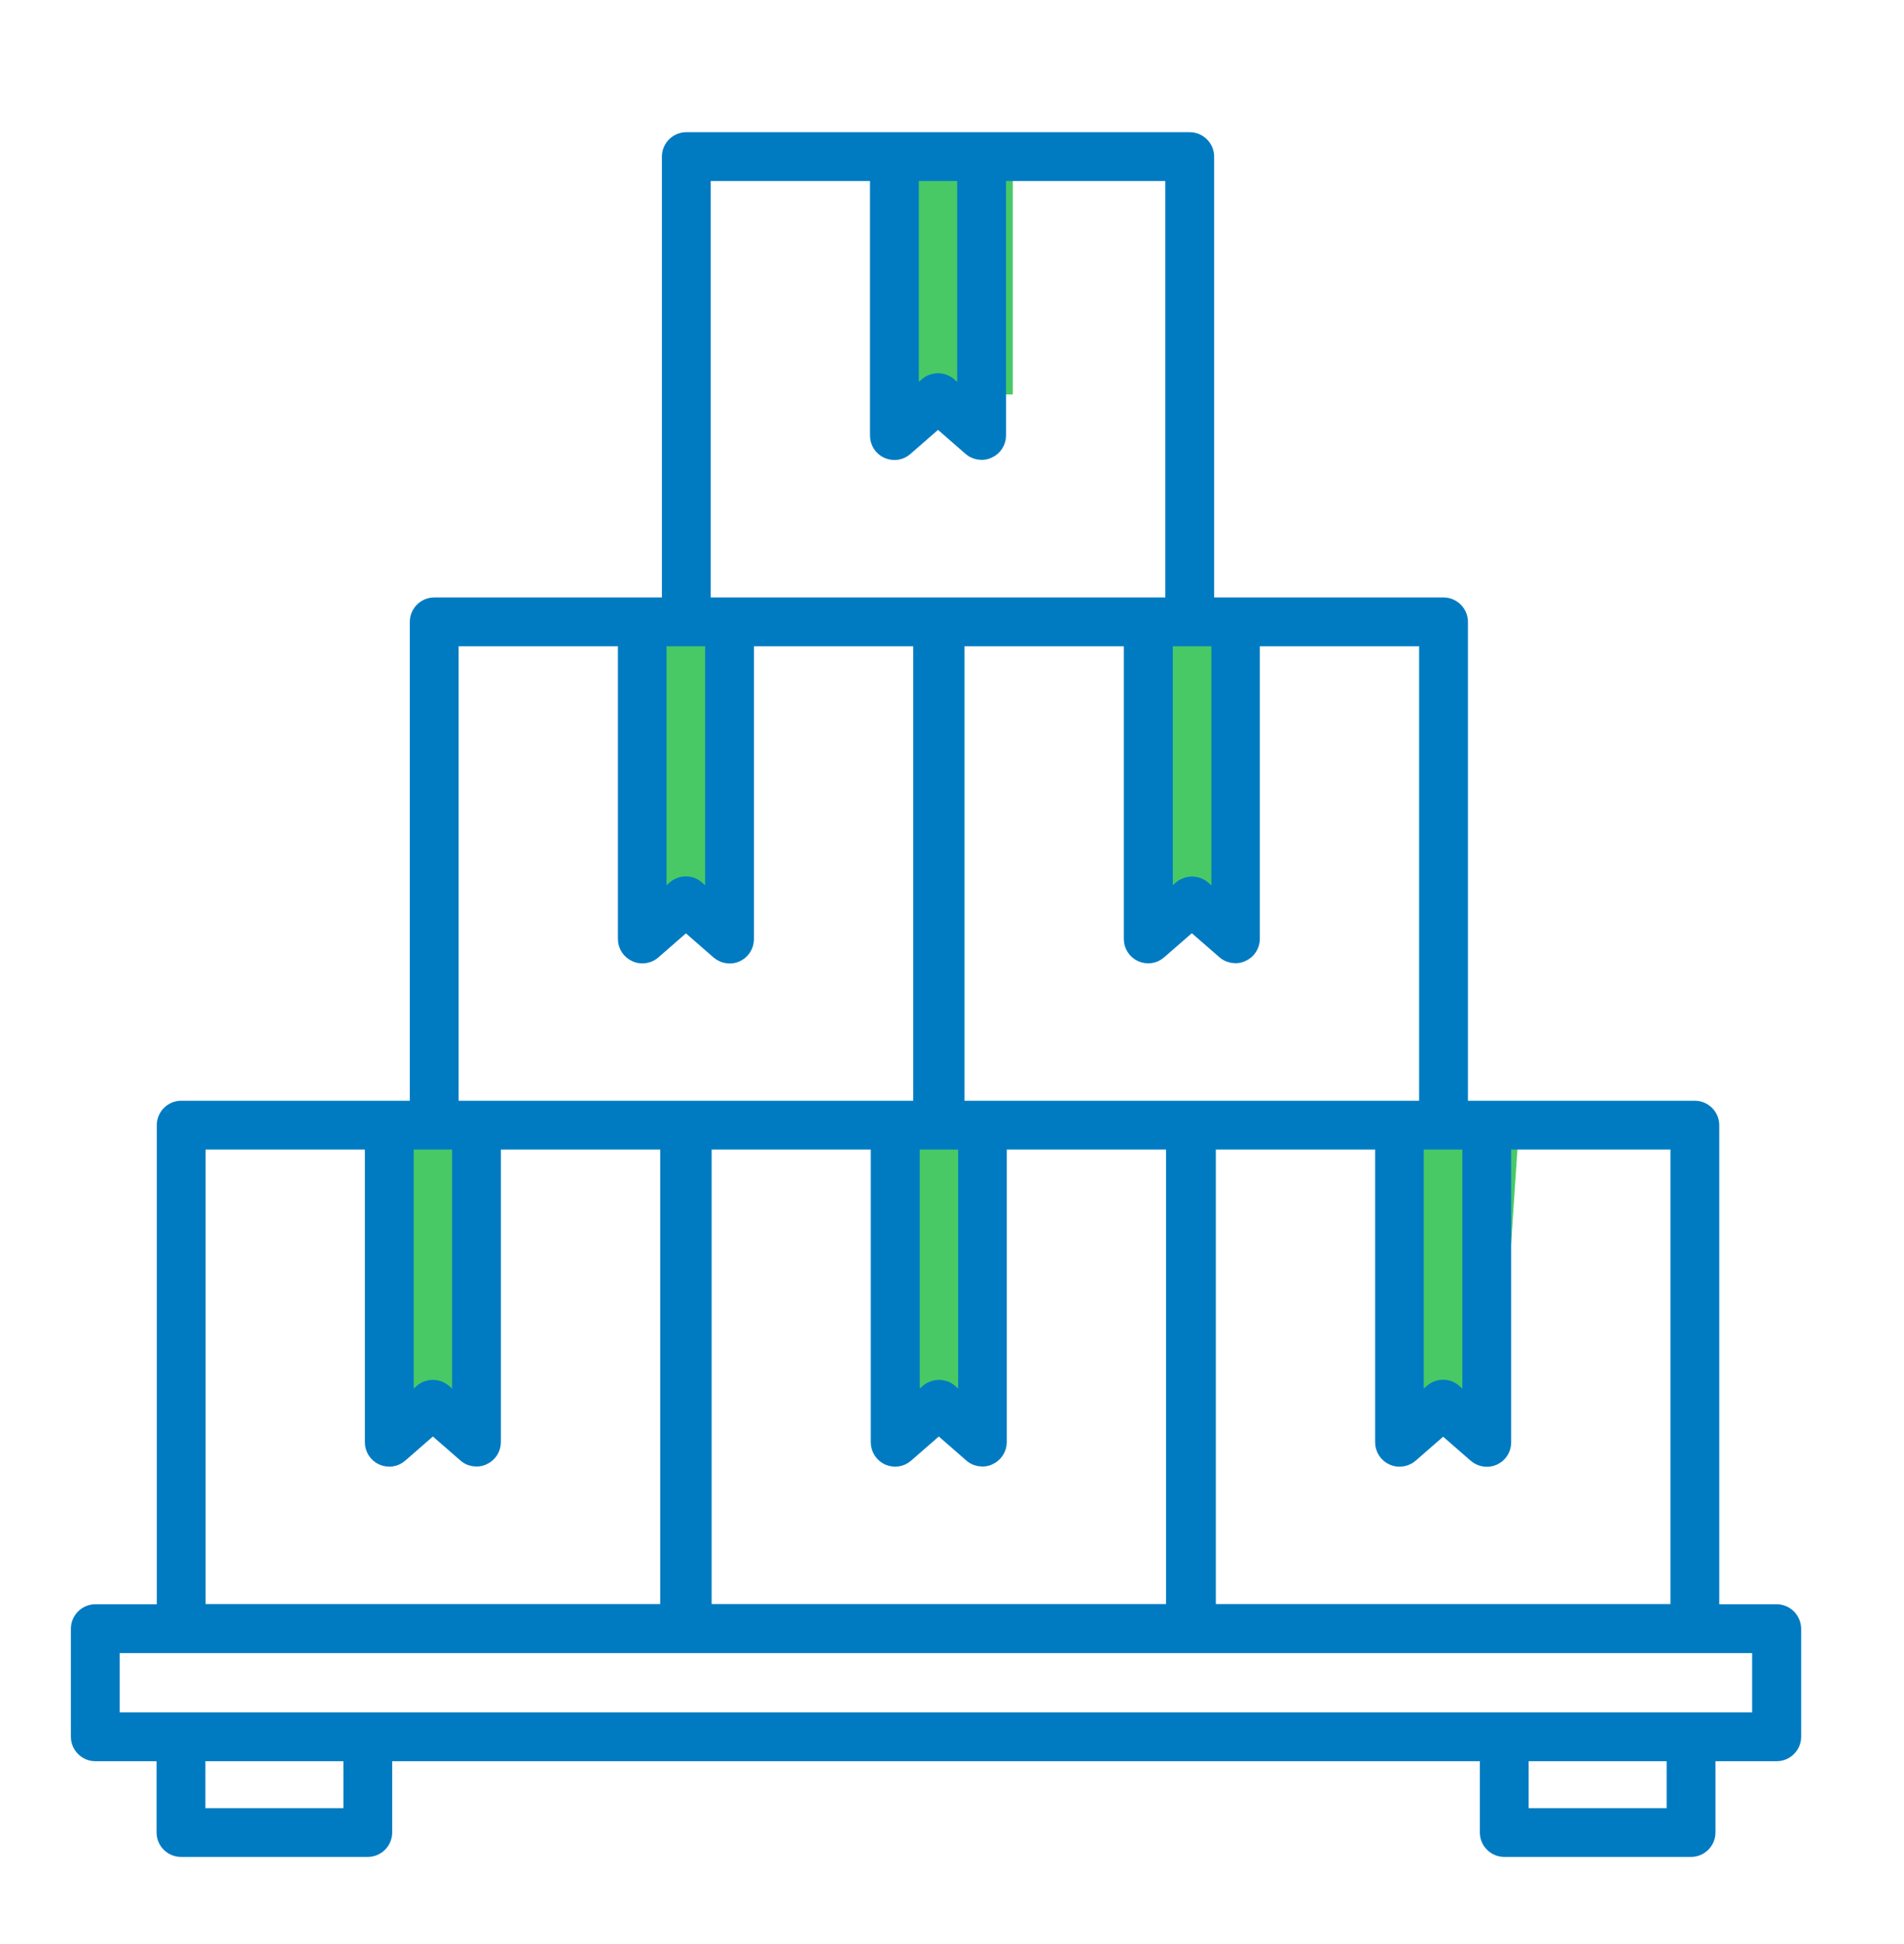 <?xml version="1.0" encoding="UTF-8"?> <svg xmlns="http://www.w3.org/2000/svg" width="47" height="48" viewBox="0 0 47 48" fill="none"><path d="M18.5 15.239H16V22.739H18.5V15.239Z" fill="#48C966"></path><path d="M30.5 15.239H28V22.739H30.5V15.239Z" fill="#48C966"></path><path d="M25 3.739H22V9.739H25V3.739Z" fill="#48C966"></path><path d="M35 27.739H34.5L35 35.239L36 34.739L37 35.239L37.5 27.739H35Z" fill="#48C966"></path><path d="M22 27.739H21.5L22 35.239L23 34.739L24 35.239V27.817L22 27.739Z" fill="#48C966"></path><path d="M10 27.739H9.5L10 35.239L11 34.739L12 35.239V27.817L10 27.739Z" fill="#48C966"></path><path d="M43.853 39.859H42.19V27.78C42.19 27.587 42.03 27.427 41.837 27.427H35.986V15.353C35.986 15.16 35.826 15.001 35.633 15.001H29.721V3.866C29.721 3.673 29.561 3.514 29.368 3.514H16.941C16.749 3.514 16.589 3.673 16.589 3.866V15.001H10.719C10.526 15.001 10.366 15.16 10.366 15.353V27.427H4.472C4.279 27.427 4.12 27.587 4.12 27.78V39.859H2.353C2.16 39.859 2 40.019 2 40.211V42.881C2 43.074 2.16 43.233 2.353 43.233H4.115V45.245C4.115 45.438 4.275 45.597 4.468 45.597H9.078C9.271 45.597 9.431 45.438 9.431 45.245V43.233H36.78V45.245C36.78 45.438 36.94 45.597 37.133 45.597H41.743C41.936 45.597 42.096 45.438 42.096 45.245V43.233H43.858C44.051 43.233 44.211 43.074 44.211 42.881V40.211C44.206 40.014 44.051 39.859 43.853 39.859ZM23.902 28.132V34.834L23.409 34.402C23.343 34.346 23.258 34.318 23.178 34.318C23.098 34.318 23.014 34.346 22.948 34.402L22.454 34.834V28.132H23.902ZM21.951 35.93C22.078 35.986 22.224 35.967 22.328 35.873L23.174 35.135L24.02 35.873C24.085 35.93 24.165 35.958 24.25 35.958C24.302 35.958 24.349 35.948 24.395 35.925C24.522 35.868 24.602 35.742 24.602 35.605V28.132H29.034V39.854H17.317V28.132H21.745V35.61C21.745 35.746 21.825 35.873 21.951 35.93ZM41.485 39.854H29.763V28.132H34.195V35.61C34.195 35.746 34.275 35.873 34.402 35.93C34.449 35.953 34.501 35.962 34.547 35.962C34.632 35.962 34.712 35.934 34.778 35.878L35.624 35.14L36.47 35.878C36.573 35.967 36.724 35.991 36.846 35.934C36.973 35.878 37.053 35.751 37.053 35.615V28.132H41.485V39.854ZM36.348 34.834L35.854 34.402C35.722 34.285 35.525 34.285 35.389 34.402L34.895 34.834V28.132H36.348V34.834ZM35.281 27.427H23.559V15.706H27.991V23.183C27.991 23.32 28.071 23.446 28.198 23.503C28.325 23.559 28.47 23.54 28.574 23.446L29.42 22.709L30.266 23.446C30.332 23.503 30.416 23.531 30.496 23.531C30.548 23.531 30.595 23.522 30.642 23.498C30.769 23.442 30.849 23.315 30.849 23.178V15.706H35.281V27.427ZM30.148 22.408L29.655 21.975C29.589 21.919 29.504 21.891 29.424 21.891C29.345 21.891 29.26 21.919 29.194 21.975L28.701 22.408V15.706H30.153V22.408H30.148ZM23.878 4.219V9.981L23.385 9.548C23.319 9.492 23.235 9.464 23.155 9.464C23.07 9.464 22.99 9.492 22.924 9.548L22.431 9.981V4.219H23.878ZM17.294 4.219H21.726V10.756C21.726 10.893 21.806 11.02 21.933 11.076C22.06 11.132 22.205 11.114 22.309 11.02L23.155 10.282L24.001 11.02C24.067 11.076 24.146 11.104 24.231 11.104C24.283 11.104 24.33 11.095 24.377 11.071C24.504 11.015 24.584 10.888 24.584 10.752V4.219H29.016V15.001H17.294V4.219ZM17.656 15.706V22.408L17.162 21.975C17.031 21.858 16.833 21.858 16.697 21.975L16.203 22.408V15.706H17.656ZM11.071 15.706H15.503V23.183C15.503 23.32 15.583 23.446 15.71 23.503C15.757 23.526 15.809 23.536 15.856 23.536C15.94 23.536 16.02 23.508 16.086 23.451L16.932 22.713L17.778 23.451C17.881 23.54 18.032 23.564 18.154 23.508C18.281 23.451 18.361 23.324 18.361 23.188V15.706H22.793V27.427H11.071V15.706ZM11.409 28.132V34.834L10.916 34.402C10.85 34.346 10.765 34.318 10.686 34.318C10.601 34.318 10.521 34.346 10.455 34.402L9.962 34.834V28.132H11.409ZM4.825 28.132H9.257V35.61C9.257 35.746 9.337 35.873 9.464 35.93C9.591 35.986 9.736 35.967 9.84 35.873L10.686 35.135L11.532 35.873C11.597 35.93 11.677 35.958 11.762 35.958C11.814 35.958 11.861 35.948 11.908 35.925C12.034 35.868 12.114 35.742 12.114 35.605V28.132H16.547V39.854H4.825V28.132ZM8.726 44.892H4.82V43.233H8.726V44.892ZM41.391 44.892H37.485V43.233H41.391V44.892ZM43.501 42.528H2.705V40.564H43.501V42.528Z" fill="#007BC2" stroke="#007BC2" stroke-width="0.5"></path></svg> 